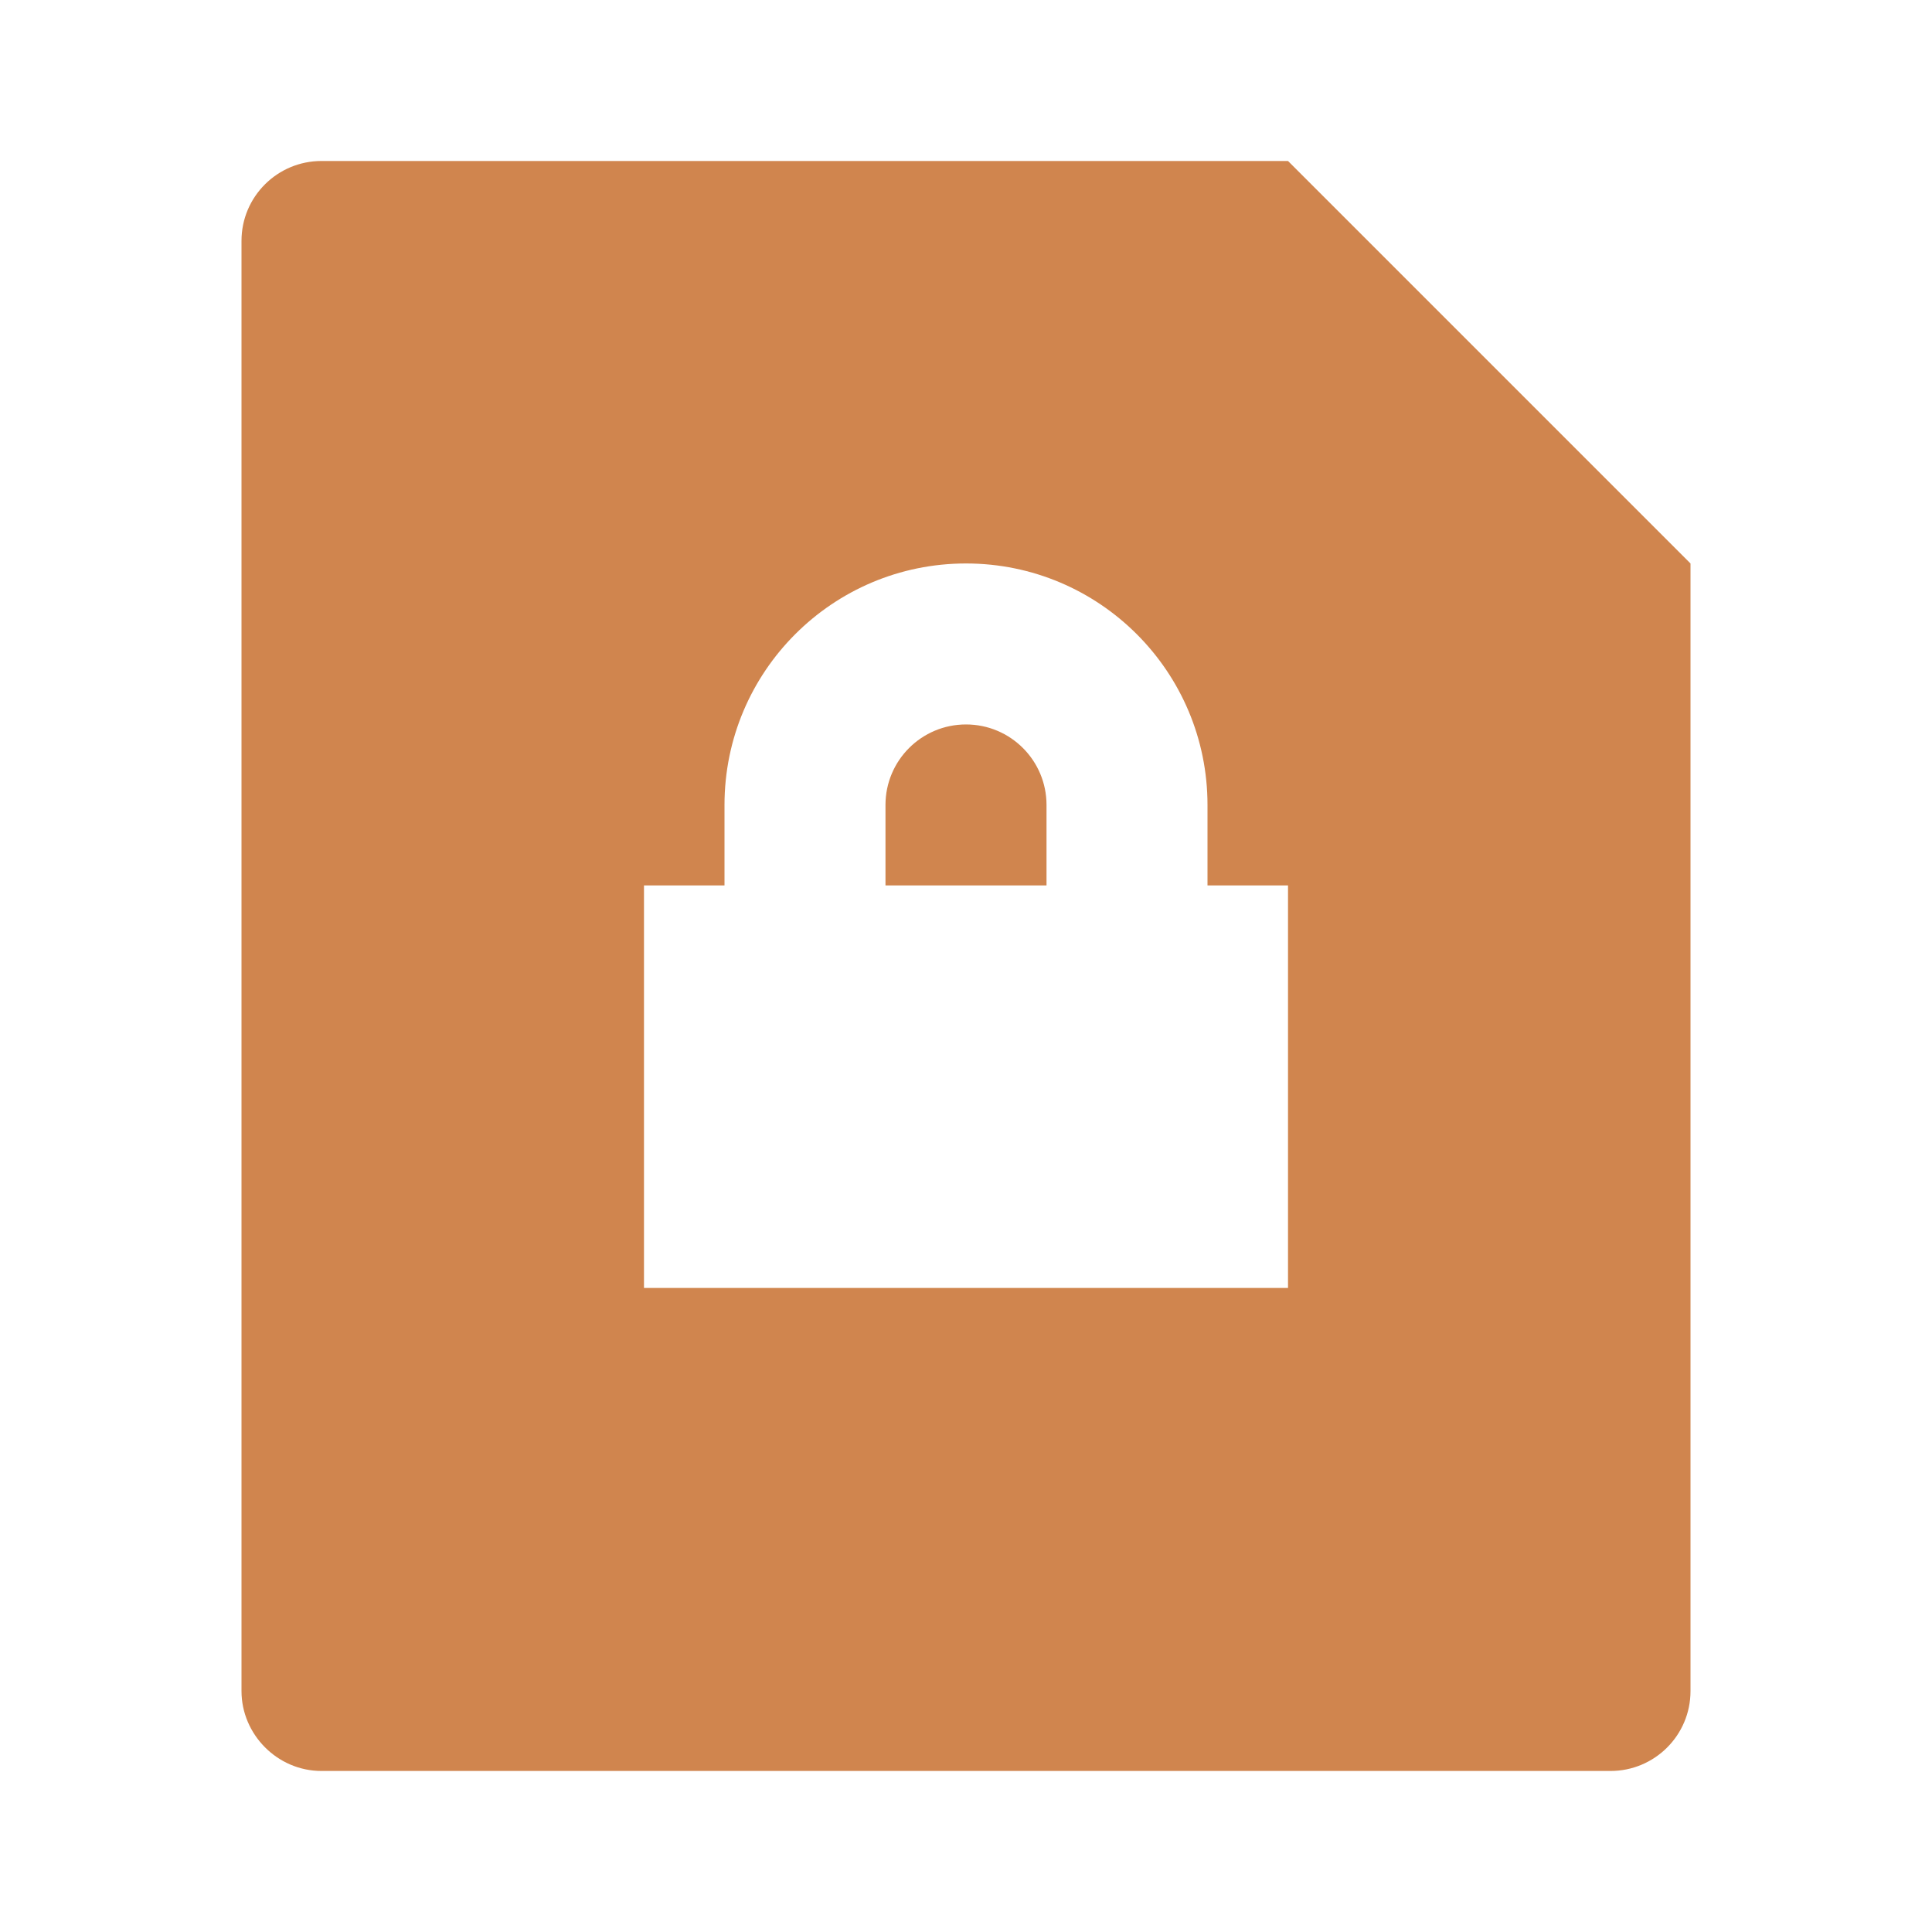<?xml version="1.0" encoding="UTF-8"?> <svg xmlns="http://www.w3.org/2000/svg" width="40" height="40" viewBox="0 0 40 40" fill="none"><path d="M26.667 3.333L35 11.666V35.013C35 35.926 34.258 36.666 33.344 36.666H6.656C5.741 36.666 5 35.907 5 35.013V4.986C5 4.073 5.742 3.333 6.656 3.333H26.667ZM25 18.332V16.666C25 13.904 22.762 11.666 20 11.666C17.238 11.666 15 13.904 15 16.666V18.332H13.333V26.666H26.667V18.332H25ZM21.667 18.332H18.333V16.666C18.333 15.745 19.079 14.999 20 14.999C20.921 14.999 21.667 15.745 21.667 16.666V18.332Z" fill="#D0854E"></path></svg> 